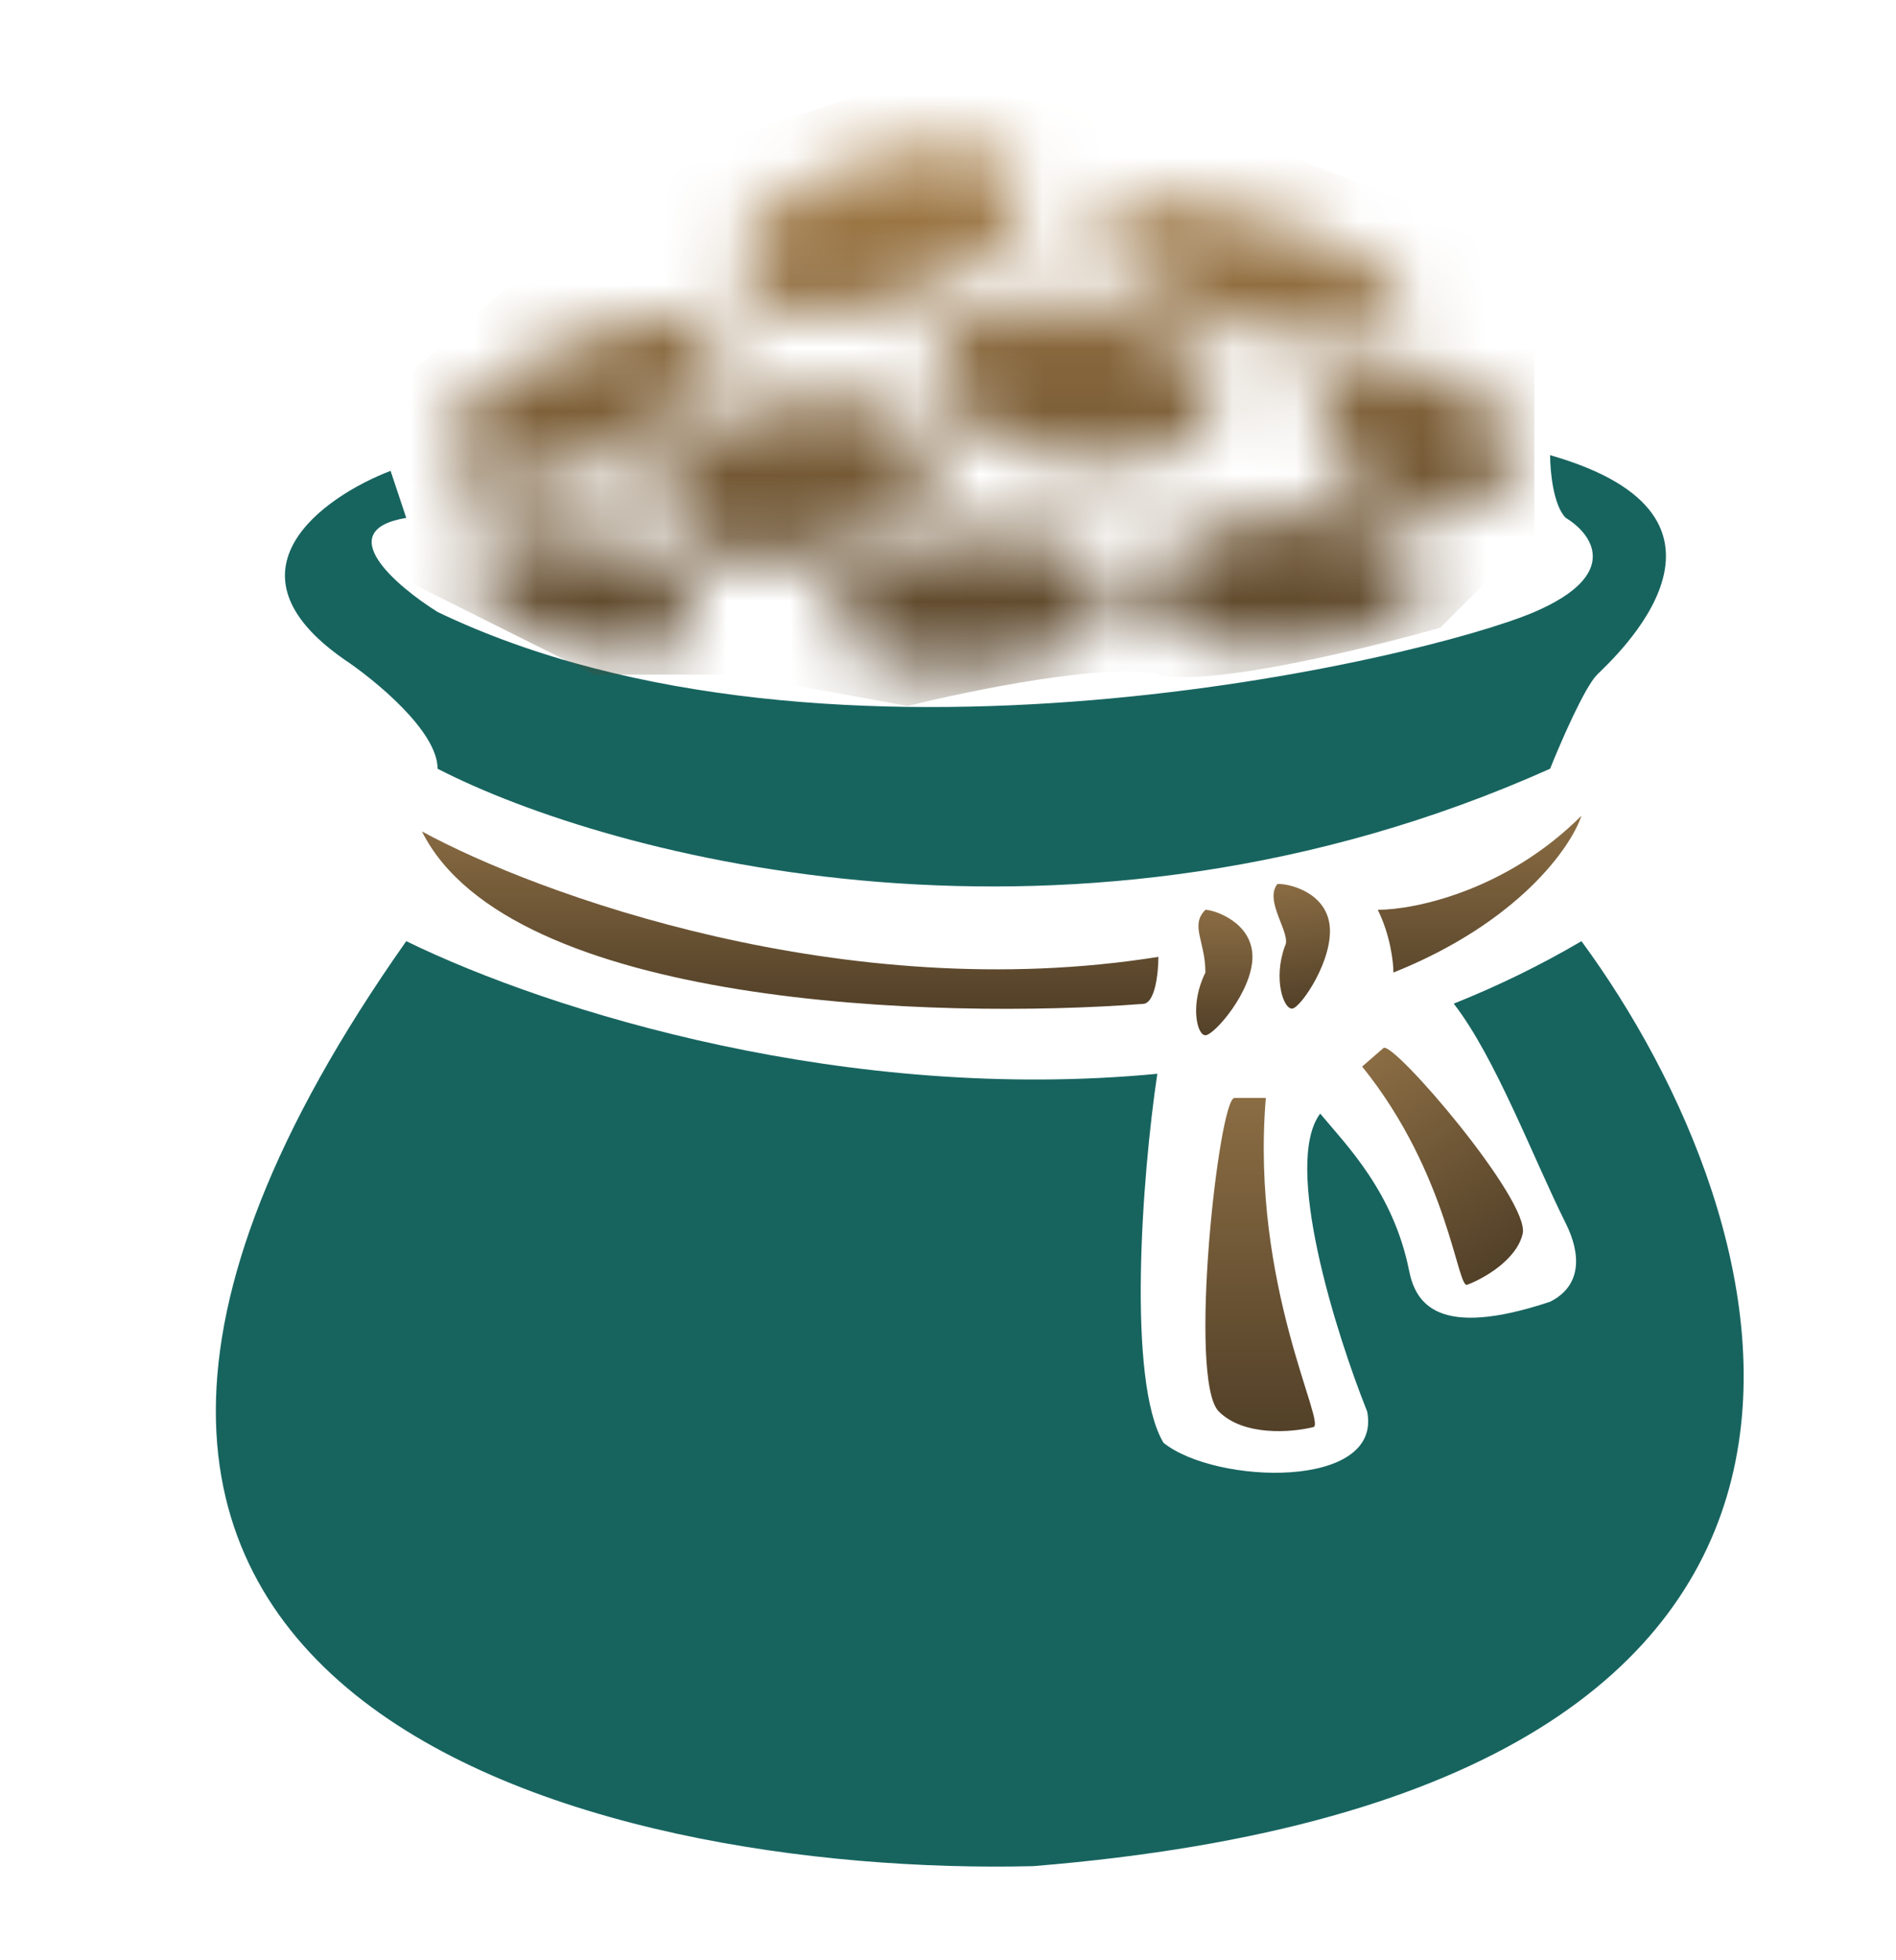 <svg width="30" height="31" viewBox="0 0 30 31" fill="none" xmlns="http://www.w3.org/2000/svg">
<g clip-path="url(#clip0_2373_382)">
<path d="M18.329 15.132C13.37 15.925 8.494 14.14 6.676 13.148C8.065 15.925 14.858 16.123 18.081 15.876C18.279 15.876 18.329 15.38 18.329 15.132Z" fill="url(#paint0_linear_2373_382)"/>
<path d="M25.023 12.9C23.833 14.09 22.378 14.388 21.8 14.388C21.998 14.785 22.048 15.214 22.048 15.38C24.031 14.586 24.858 13.396 25.023 12.9Z" fill="url(#paint1_linear_2373_382)"/>
<path d="M25.023 14.884C28.246 19.264 31.022 28.322 16.345 29.512C9.486 29.677 -2.1 26.982 6.428 14.884C8.743 16.013 13.426 17.449 18.312 16.981C18.069 18.596 17.829 21.849 18.41 22.817C19.236 23.479 21.88 23.561 21.632 22.321C21.136 21.081 20.294 18.405 20.889 17.611C21.302 18.107 22.047 18.851 22.295 20.091C22.398 20.606 22.742 21.181 24.527 20.586C25.023 20.338 25.023 19.843 24.775 19.347C24.264 18.325 23.662 16.72 23.002 15.872C23.688 15.598 24.364 15.271 25.023 14.884Z" fill="#17645F"/>
<path d="M21.553 16.867L21.891 16.573C22.053 16.465 24.214 18.988 24.093 19.51C23.997 19.927 23.471 20.221 23.221 20.315C23.059 20.424 22.94 18.586 21.553 16.867Z" fill="url(#paint2_linear_2373_382)"/>
<path d="M20.029 17.363H19.533C19.285 17.363 18.789 21.826 19.285 22.322C19.682 22.718 20.442 22.652 20.773 22.57C21.02 22.57 19.781 20.338 20.029 17.363Z" fill="url(#paint3_linear_2373_382)"/>
<path d="M25.271 10.669C25.072 10.868 24.692 11.744 24.527 12.157C16.99 15.529 9.651 13.562 6.924 12.157C6.924 11.562 5.932 10.752 5.436 10.421C3.453 9.033 5.106 7.859 6.18 7.446L6.428 8.19C5.238 8.388 6.263 9.264 6.924 9.678C13.122 12.653 22.544 10.421 24.279 9.678C25.667 9.082 25.188 8.438 24.775 8.19C24.576 7.992 24.527 7.446 24.527 7.198C27.998 8.19 25.519 10.421 25.271 10.669Z" fill="#17645F"/>
<mask id="mask0_2373_382" style="mask-type:alpha" maskUnits="userSpaceOnUse" x="7" y="2" width="17" height="9">
<ellipse cx="12.567" cy="7.579" rx="2.233" ry="1.24" transform="rotate(-10.324 12.567 7.579)" fill="url(#paint4_linear_2373_382)"/>
<ellipse cx="17.01" cy="6.045" rx="2.233" ry="1.24" transform="rotate(8.992 17.01 6.045)" fill="url(#paint5_linear_2373_382)"/>
<ellipse cx="19.784" cy="4.294" rx="2.502" ry="0.901" transform="rotate(16.311 19.784 4.294)" fill="url(#paint6_linear_2373_382)"/>
<ellipse cx="13.944" cy="3.654" rx="2.368" ry="1.142" transform="rotate(-18.415 13.944 3.654)" fill="url(#paint7_linear_2373_382)"/>
<ellipse cx="9.242" cy="6.354" rx="2.368" ry="0.99" transform="rotate(-24.526 9.242 6.354)" fill="url(#paint8_linear_2373_382)"/>
<ellipse cx="15.404" cy="9.534" rx="2.212" ry="1.071" transform="rotate(-4.955 15.404 9.534)" fill="url(#paint9_linear_2373_382)"/>
<ellipse cx="20.377" cy="9.201" rx="2.212" ry="1.071" transform="rotate(-4.955 20.377 9.201)" fill="url(#paint10_linear_2373_382)"/>
<ellipse cx="9.222" cy="9.356" rx="1.866" ry="0.908" transform="rotate(17.014 9.222 9.356)" fill="url(#paint11_linear_2373_382)"/>
<ellipse cx="22.401" cy="6.942" rx="1.603" ry="1.071" transform="rotate(16.346 22.401 6.942)" fill="url(#paint12_linear_2373_382)"/>
</mask>
<g mask="url(#mask0_2373_382)">
<path d="M24.279 8.438V5.959V3.975L19.817 2.24L14.362 1.248L11.387 2.24L8.66 3.975L6.429 5.959V9.182L9.404 10.669H11.635L14.362 11.165C15.354 10.917 17.536 10.471 18.329 10.669C19.123 10.868 21.635 10.256 22.792 9.925L24.279 8.438Z" fill="url(#paint13_linear_2373_382)"/>
</g>
<path d="M19.817 15.132C19.817 15.68 19.21 16.372 19.073 16.372C18.936 16.372 18.825 15.876 19.073 15.38C19.073 14.884 18.825 14.636 19.073 14.388C19.21 14.388 19.817 14.584 19.817 15.132Z" fill="url(#paint14_linear_2373_382)"/>
<path d="M21.038 14.63C21.103 15.174 20.584 15.934 20.448 15.95C20.312 15.966 20.142 15.488 20.329 14.966C20.448 14.779 19.994 14.257 20.211 13.981C20.346 13.964 20.972 14.087 21.038 14.63Z" fill="url(#paint15_linear_2373_382)"/>
</g>
<defs>
<linearGradient id="paint0_linear_2373_382" x1="15.85" y1="12.9" x2="15.85" y2="15.954" gradientUnits="userSpaceOnUse">
<stop stop-color="#8B6D44"/>
<stop offset="1" stop-color="#524028"/>
</linearGradient>
<linearGradient id="paint1_linear_2373_382" x1="15.85" y1="12.9" x2="15.85" y2="15.954" gradientUnits="userSpaceOnUse">
<stop stop-color="#8B6D44"/>
<stop offset="1" stop-color="#524028"/>
</linearGradient>
<linearGradient id="paint2_linear_2373_382" x1="21.625" y1="16.752" x2="23.793" y2="19.988" gradientUnits="userSpaceOnUse">
<stop stop-color="#8B6D44"/>
<stop offset="1" stop-color="#524028"/>
</linearGradient>
<linearGradient id="paint3_linear_2373_382" x1="19.939" y1="17.363" x2="19.939" y2="22.632" gradientUnits="userSpaceOnUse">
<stop stop-color="#8B6D44"/>
<stop offset="1" stop-color="#524028"/>
</linearGradient>
<linearGradient id="paint4_linear_2373_382" x1="12.567" y1="6.339" x2="12.567" y2="8.818" gradientUnits="userSpaceOnUse">
<stop stop-color="#977649"/>
<stop offset="1" stop-color="#524028"/>
</linearGradient>
<linearGradient id="paint5_linear_2373_382" x1="17.01" y1="4.805" x2="17.01" y2="7.284" gradientUnits="userSpaceOnUse">
<stop stop-color="#8B6D44"/>
<stop offset="1" stop-color="#524028"/>
</linearGradient>
<linearGradient id="paint6_linear_2373_382" x1="19.784" y1="3.393" x2="19.784" y2="5.195" gradientUnits="userSpaceOnUse">
<stop stop-color="#8B6D44"/>
<stop offset="1" stop-color="#524028"/>
</linearGradient>
<linearGradient id="paint7_linear_2373_382" x1="13.944" y1="2.512" x2="13.944" y2="4.796" gradientUnits="userSpaceOnUse">
<stop stop-color="#8B6D44"/>
<stop offset="1" stop-color="#524028"/>
</linearGradient>
<linearGradient id="paint8_linear_2373_382" x1="9.242" y1="5.365" x2="9.242" y2="7.344" gradientUnits="userSpaceOnUse">
<stop stop-color="#8B6D44"/>
<stop offset="1" stop-color="#524028"/>
</linearGradient>
<linearGradient id="paint9_linear_2373_382" x1="15.404" y1="8.462" x2="15.404" y2="10.605" gradientUnits="userSpaceOnUse">
<stop stop-color="#8B6D44"/>
<stop offset="1" stop-color="#524028"/>
</linearGradient>
<linearGradient id="paint10_linear_2373_382" x1="20.377" y1="8.129" x2="20.377" y2="10.272" gradientUnits="userSpaceOnUse">
<stop stop-color="#8B6D44"/>
<stop offset="1" stop-color="#524028"/>
</linearGradient>
<linearGradient id="paint11_linear_2373_382" x1="9.222" y1="8.448" x2="9.222" y2="10.263" gradientUnits="userSpaceOnUse">
<stop stop-color="#8B6D44"/>
<stop offset="1" stop-color="#524028"/>
</linearGradient>
<linearGradient id="paint12_linear_2373_382" x1="22.401" y1="5.871" x2="22.401" y2="8.014" gradientUnits="userSpaceOnUse">
<stop stop-color="#8B6D44"/>
<stop offset="1" stop-color="#524028"/>
</linearGradient>
<linearGradient id="paint13_linear_2373_382" x1="15.354" y1="1.248" x2="15.354" y2="11.165" gradientUnits="userSpaceOnUse">
<stop stop-color="#B0854C"/>
<stop offset="1" stop-color="#524028"/>
</linearGradient>
<linearGradient id="paint14_linear_2373_382" x1="19.371" y1="14.388" x2="19.371" y2="16.372" gradientUnits="userSpaceOnUse">
<stop stop-color="#8B6D44"/>
<stop offset="1" stop-color="#524028"/>
</linearGradient>
<linearGradient id="paint15_linear_2373_382" x1="20.507" y1="13.945" x2="20.744" y2="15.914" gradientUnits="userSpaceOnUse">
<stop stop-color="#8B6D44"/>
<stop offset="1" stop-color="#524028"/>
</linearGradient>
<clipPath id="clip0_2373_382">
<rect width="30" height="30" fill="white" transform="translate(0 0.5)"/>
</clipPath>
</defs>
</svg>
